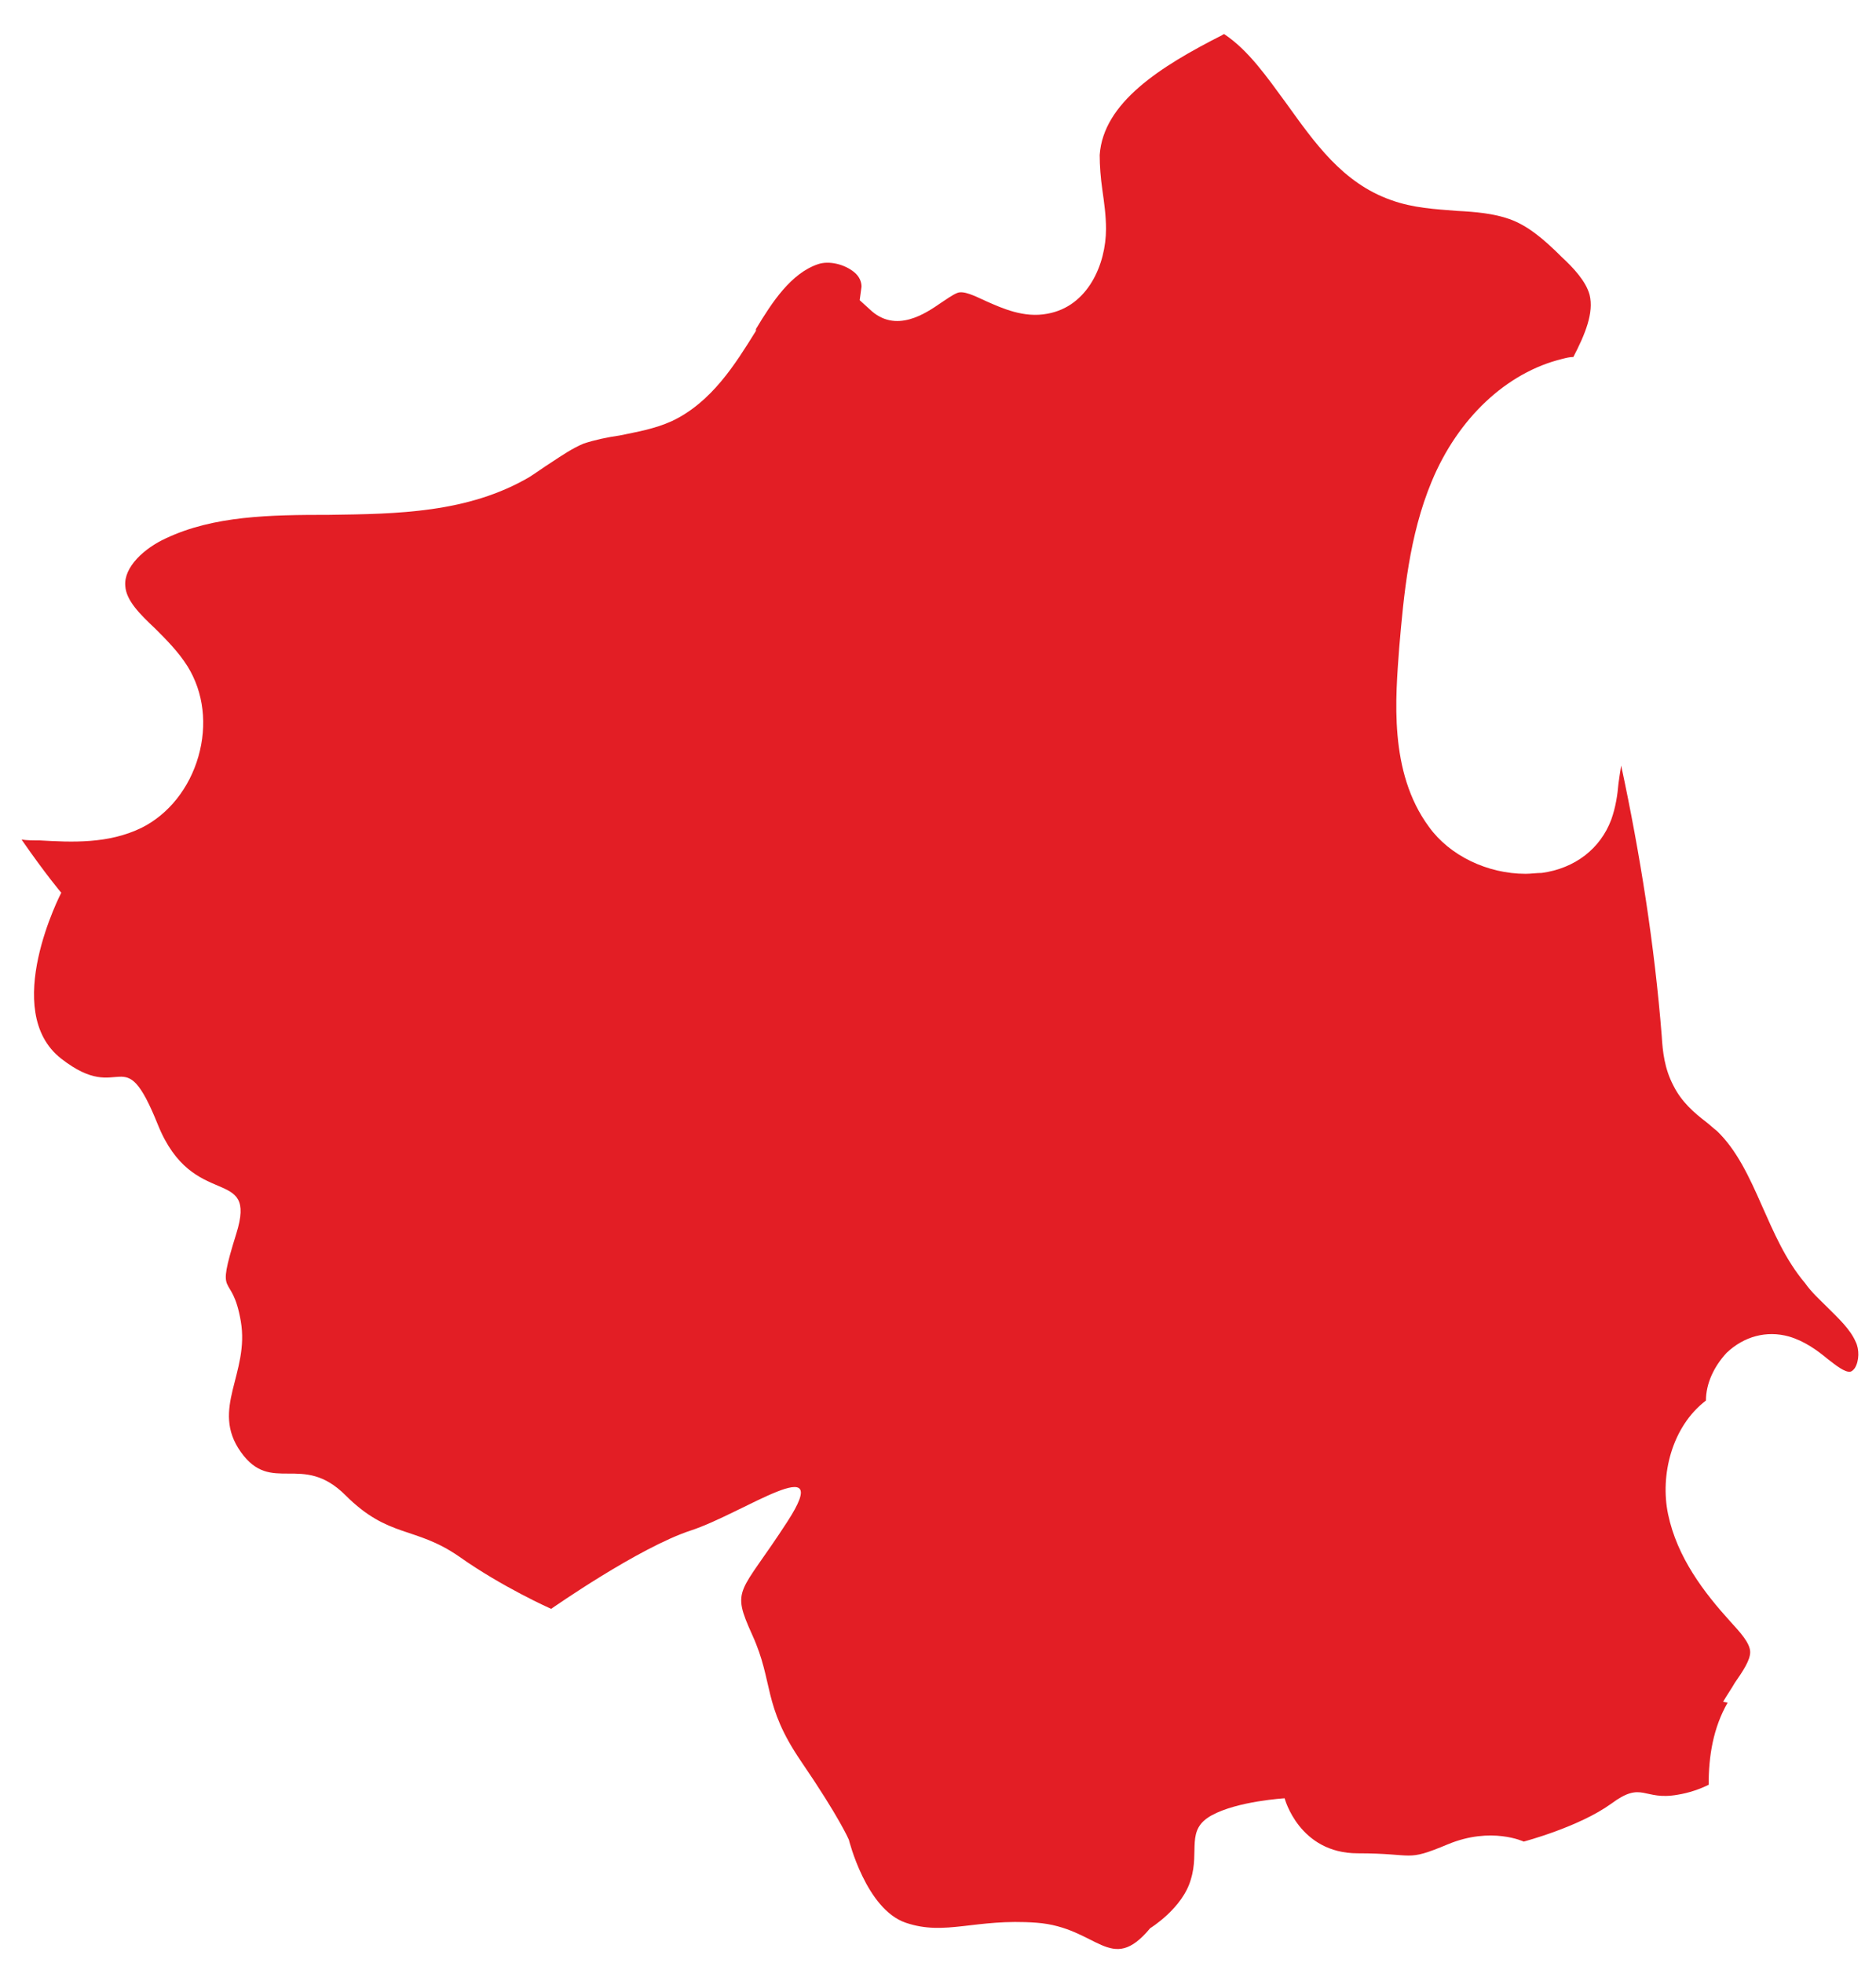 <?xml version="1.0" encoding="UTF-8"?> <svg xmlns="http://www.w3.org/2000/svg" width="43" height="45" viewBox="0 0 43 45" fill="none"><path d="M39.495 39.008C39.578 38.863 39.681 38.718 39.764 38.573C39.95 38.305 40.116 38.056 40.116 37.87C40.116 37.664 39.888 37.416 39.661 37.168C39.061 36.506 38.441 35.7 38.234 34.707C38.048 33.819 38.317 32.702 39.102 32.103C39.102 31.71 39.289 31.317 39.578 31.007C39.971 30.635 40.488 30.49 41.005 30.635C41.356 30.738 41.646 30.945 41.894 31.152C42.08 31.296 42.287 31.462 42.411 31.441C42.411 31.441 42.453 31.441 42.515 31.358C42.618 31.193 42.618 30.924 42.535 30.759C42.411 30.469 42.142 30.221 41.873 29.953C41.708 29.787 41.522 29.622 41.377 29.415C40.922 28.878 40.653 28.237 40.385 27.637C40.095 26.976 39.806 26.355 39.351 25.921C39.268 25.859 39.185 25.776 39.102 25.714C38.834 25.508 38.544 25.26 38.358 24.887C38.151 24.495 38.11 24.102 38.089 23.75C37.924 21.663 37.593 19.574 37.159 17.548C37.138 17.672 37.117 17.817 37.097 17.962C37.076 18.21 37.035 18.499 36.931 18.789C36.683 19.45 36.104 19.905 35.339 20.009C35.215 20.009 35.091 20.029 34.967 20.029C34.098 20.029 33.23 19.616 32.754 18.954C31.823 17.693 31.989 15.977 32.072 14.84C32.175 13.641 32.299 12.277 32.816 11.036C33.416 9.589 34.532 8.535 35.815 8.225C35.897 8.204 35.98 8.183 36.063 8.183C36.331 7.667 36.538 7.17 36.435 6.757C36.352 6.447 36.063 6.137 35.794 5.889C35.38 5.475 35.008 5.165 34.594 5.02C34.243 4.896 33.829 4.855 33.395 4.834C32.899 4.793 32.402 4.772 31.885 4.586C30.769 4.193 30.128 3.263 29.487 2.374C29.032 1.754 28.618 1.154 28.06 0.782C28.06 0.782 28.039 0.782 28.018 0.803C26.591 1.526 25.289 2.353 25.206 3.552C25.206 3.801 25.227 4.069 25.268 4.359C25.309 4.648 25.351 4.938 25.351 5.248C25.351 6.054 24.937 7.026 24.007 7.191C23.469 7.294 22.973 7.067 22.6 6.902C22.331 6.778 22.083 6.654 21.939 6.716C21.835 6.757 21.691 6.86 21.566 6.943C21.235 7.17 20.532 7.667 19.933 7.088L19.705 6.881L19.747 6.571C19.747 6.467 19.705 6.343 19.581 6.24C19.354 6.054 19.002 5.971 18.754 6.054C18.134 6.261 17.699 6.922 17.327 7.542V7.584C16.852 8.349 16.314 9.217 15.404 9.651C14.99 9.837 14.597 9.899 14.204 9.982C13.915 10.023 13.626 10.085 13.377 10.168C13.129 10.271 12.881 10.437 12.633 10.602C12.467 10.706 12.302 10.829 12.137 10.933C10.73 11.76 9.097 11.78 7.546 11.801C6.181 11.801 4.899 11.822 3.803 12.339C3.307 12.566 2.831 13 2.872 13.434C2.893 13.765 3.203 14.075 3.555 14.406C3.824 14.675 4.092 14.944 4.299 15.274C4.671 15.874 4.754 16.618 4.547 17.342C4.34 18.065 3.865 18.665 3.244 18.975C2.479 19.347 1.652 19.306 0.908 19.264C0.763 19.264 0.618 19.264 0.494 19.244C1.052 20.05 1.404 20.463 1.404 20.463C1.404 20.463 -0.002 23.172 1.404 24.267C2.81 25.363 2.81 23.771 3.617 25.776C4.423 27.782 5.912 26.686 5.416 28.278C4.92 29.87 5.312 29.084 5.519 30.283C5.726 31.482 4.816 32.289 5.519 33.281C6.222 34.273 6.925 33.281 7.918 34.273C8.911 35.266 9.51 34.976 10.524 35.679C11.516 36.382 12.633 36.878 12.633 36.878C12.633 36.878 14.639 35.472 15.838 35.08C17.038 34.687 19.147 33.178 18.051 34.873C16.955 36.568 16.748 36.382 17.244 37.478C17.741 38.573 17.472 39.069 18.361 40.372C19.25 41.674 19.457 42.171 19.457 42.171C19.457 42.171 19.85 43.762 20.76 44.072C21.67 44.383 22.352 43.969 23.758 44.072C25.165 44.176 25.454 45.292 26.364 44.197C26.364 44.197 27.108 43.742 27.295 43.08C27.501 42.419 27.171 41.943 27.77 41.612C28.37 41.282 29.445 41.22 29.445 41.22C29.445 41.22 29.776 42.481 31.12 42.481C32.464 42.481 32.196 42.687 33.188 42.274C34.181 41.861 34.925 42.212 34.925 42.212C34.925 42.212 36.187 41.881 36.931 41.344C37.655 40.806 37.655 41.282 38.461 41.137C38.71 41.096 38.958 41.013 39.164 40.91C39.164 40.248 39.268 39.607 39.599 39.028L39.495 39.008Z" fill="#E31E25"></path></svg> 